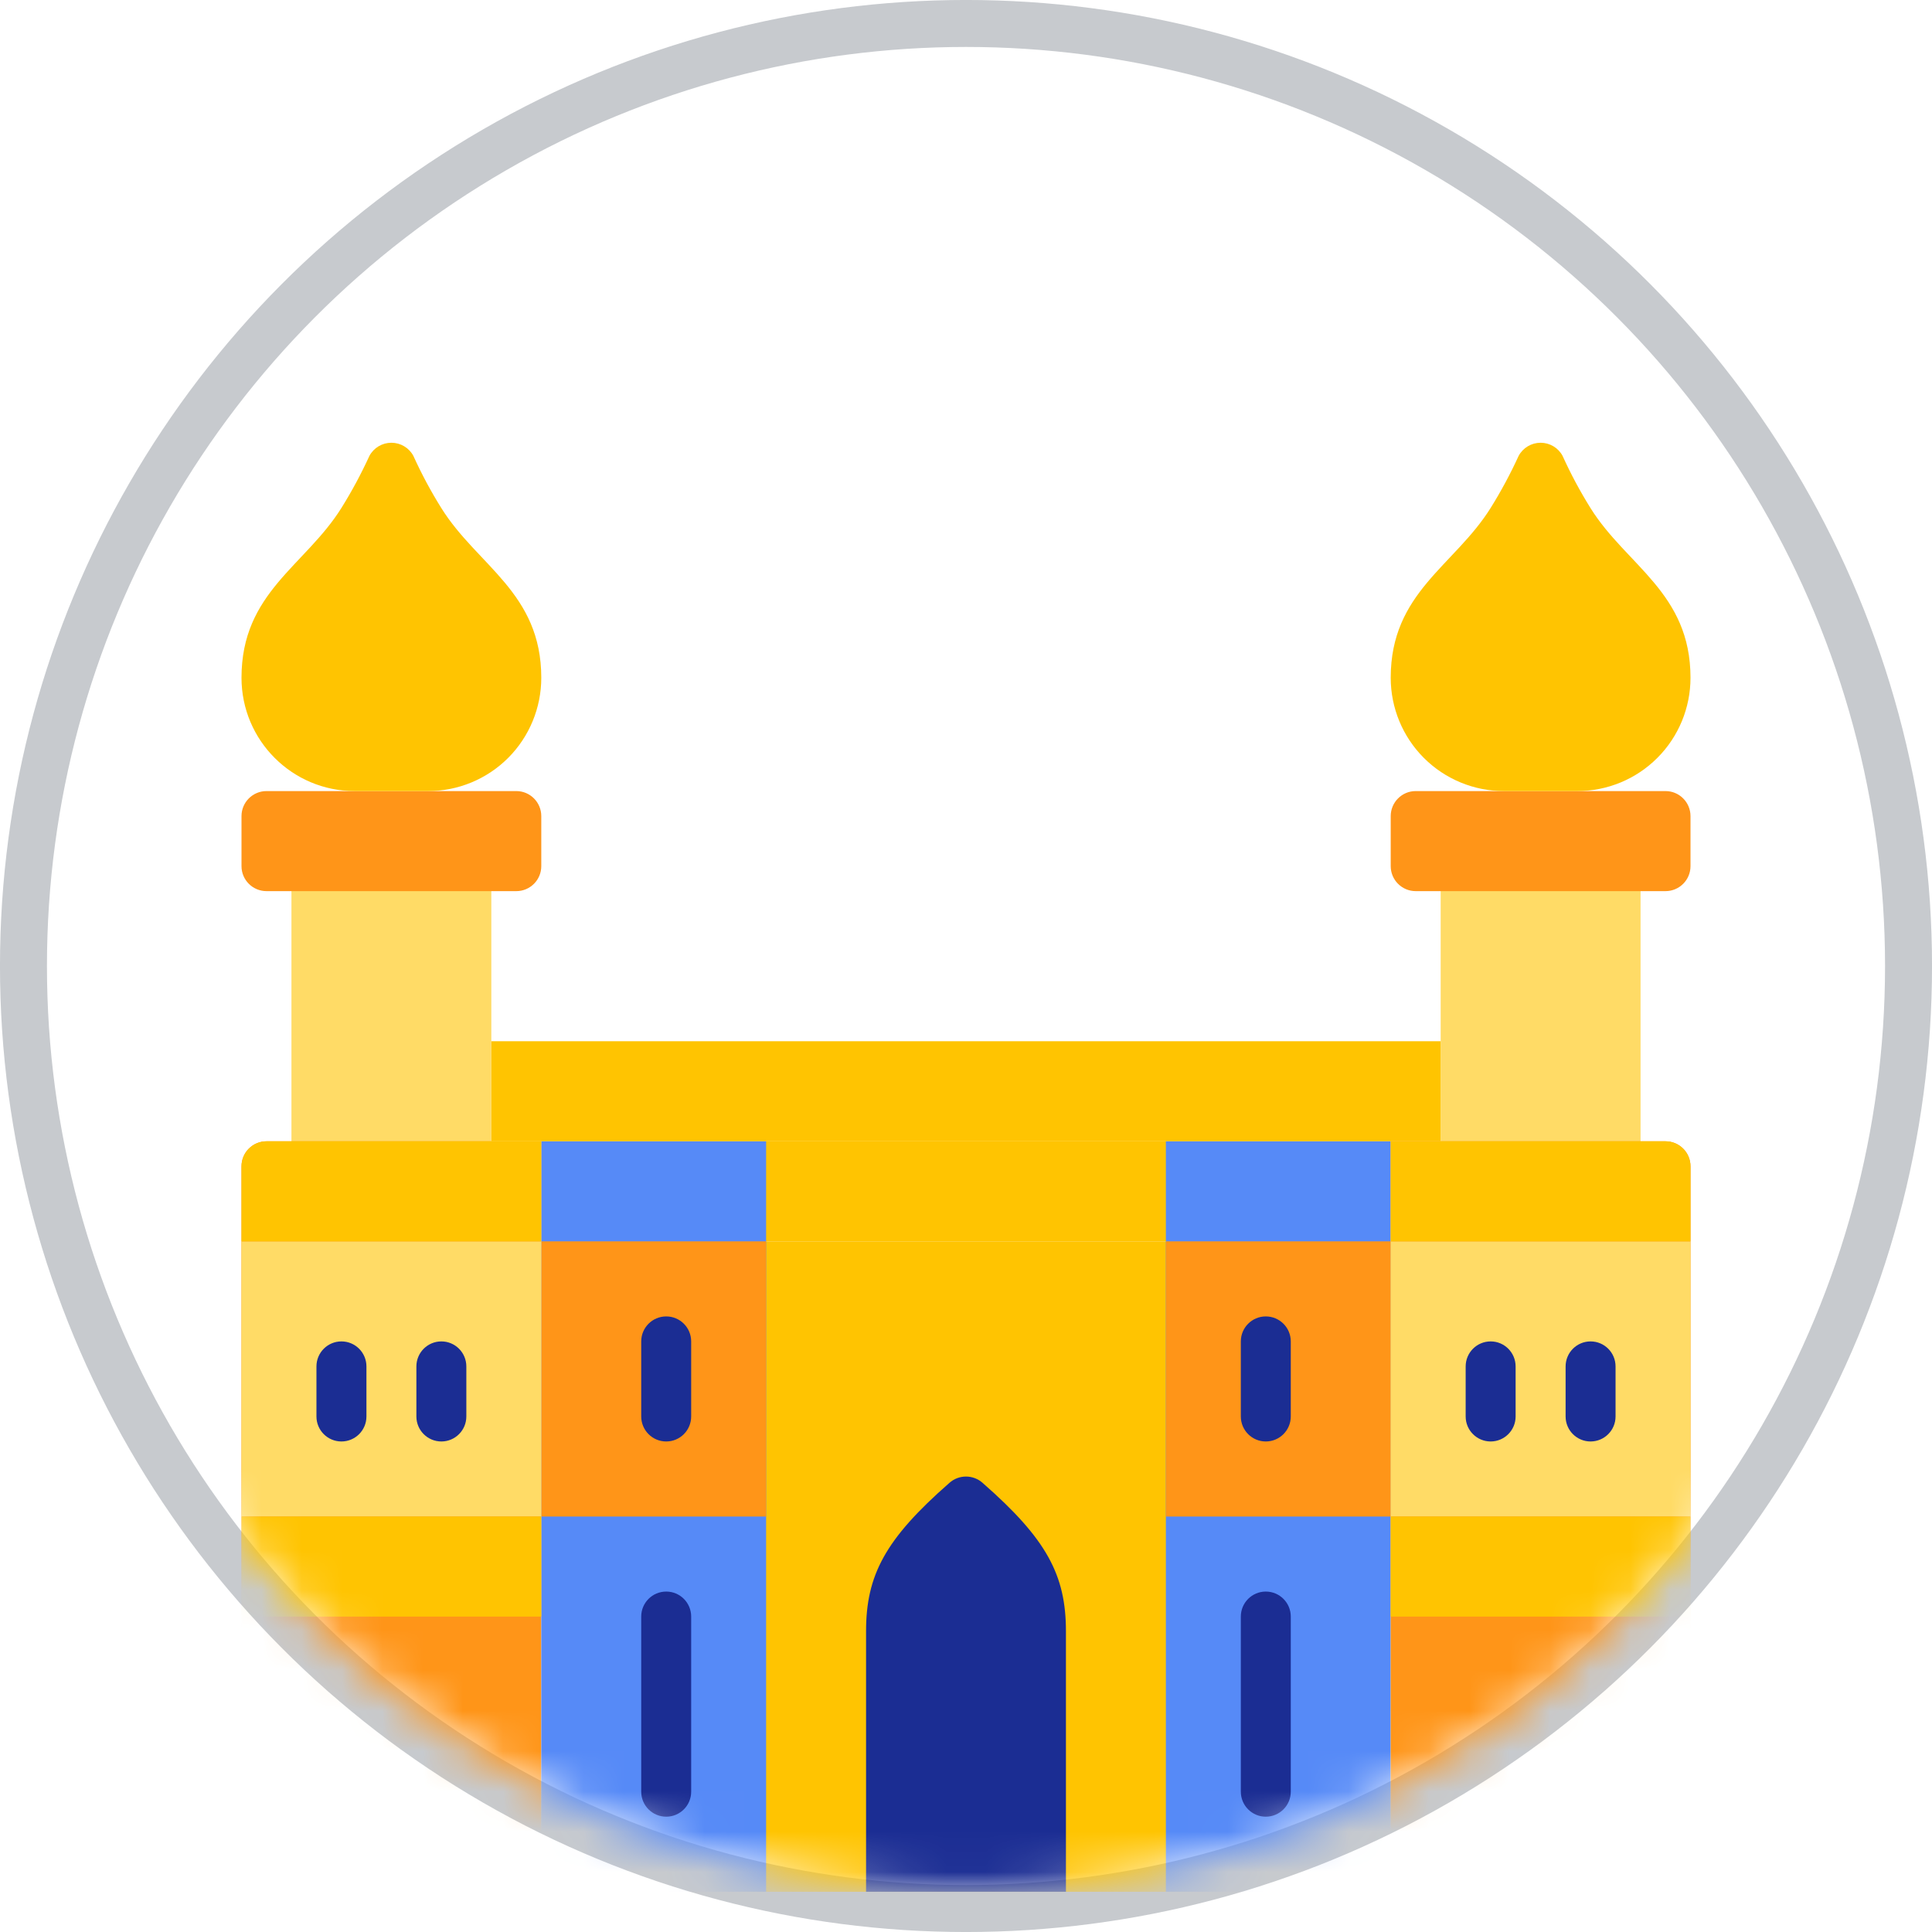 <svg width="48" height="48" viewBox="0 0 48 48" fill="none" xmlns="http://www.w3.org/2000/svg">
<circle cx="24" cy="24" r="23.417" stroke="#C7CACE" stroke-width="1.167"/>
<mask id="mask0_476_4362" style="mask-type:alpha" maskUnits="userSpaceOnUse" x="1" y="1" width="46" height="46">
<ellipse cx="24" cy="24" rx="23" ry="23" fill="#C4C4C4"/>
</mask>
<g mask="url(#mask0_476_4362)">
<path d="M18.414 30.841H29.586V47H18.414V30.841Z" fill="#FFC401"/>
<path d="M18.414 33.949H29.586V47H18.414V33.949Z" fill="#FFC401"/>
<path d="M18.414 28.355H29.586V30.841H18.414V28.355Z" fill="#FFC401"/>
<path d="M35.793 21.519H40.759V28.977H35.793V21.519Z" fill="#FFDB66"/>
<path d="M7.241 21.519H12.207V28.977H7.241V21.519Z" fill="#FFDB66"/>
<path d="M6.621 28.355H13.448V47H6V28.977C6 28.634 6.278 28.355 6.621 28.355Z" fill="#FF9518"/>
<path d="M13.448 28.355H19.034V47H13.448V28.355Z" fill="#568AF7"/>
<path d="M13.448 30.841H19.034V37.678H13.448V30.841Z" fill="#FF9518"/>
<path d="M28.966 28.355H34.552V47H28.966V28.355Z" fill="#568AF7"/>
<path d="M28.966 30.841H34.552V37.678H28.966V30.841Z" fill="#FF9518"/>
<path d="M6 30.841H13.448V37.678H6V30.841Z" fill="#FFDB66"/>
<path d="M6 37.678H13.448V40.164H6V37.678Z" fill="#FFC401"/>
<path d="M6.621 28.355H13.448V30.841H6V28.977C6 28.634 6.278 28.355 6.621 28.355Z" fill="#FFC401"/>
<path d="M21.517 47V40.53C21.517 39.132 21.995 38.237 23.584 36.845C23.82 36.631 24.18 36.631 24.416 36.845C26.005 38.237 26.483 39.132 26.483 40.53V47H21.517Z" fill="#1B2D93"/>
<path d="M12.207 25.869H35.793V28.355H12.207V25.869Z" fill="#FFC401"/>
<path d="M8.483 35.813C8.14 35.813 7.862 35.535 7.862 35.192V33.949C7.862 33.605 8.14 33.327 8.483 33.327C8.826 33.327 9.104 33.605 9.104 33.949V35.192C9.104 35.535 8.826 35.813 8.483 35.813Z" fill="#1B2D93"/>
<path d="M10.966 35.813C10.623 35.813 10.345 35.535 10.345 35.192V33.949C10.345 33.605 10.623 33.327 10.966 33.327C11.308 33.327 11.586 33.605 11.586 33.949V35.192C11.586 35.535 11.308 35.813 10.966 35.813Z" fill="#1B2D93"/>
<path d="M16.552 45.135C16.209 45.135 15.931 44.857 15.931 44.514V40.163C15.931 39.82 16.209 39.542 16.552 39.542C16.895 39.542 17.172 39.82 17.172 40.163V44.514C17.172 44.857 16.895 45.135 16.552 45.135Z" fill="#1B2D93"/>
<path d="M31.448 45.135C31.106 45.135 30.828 44.857 30.828 44.514V40.163C30.828 39.82 31.106 39.542 31.448 39.542C31.791 39.542 32.069 39.82 32.069 40.163V44.514C32.069 44.857 31.791 45.135 31.448 45.135Z" fill="#1B2D93"/>
<path d="M16.552 35.813C16.209 35.813 15.931 35.535 15.931 35.191V33.327C15.931 32.984 16.209 32.706 16.552 32.706C16.895 32.706 17.172 32.984 17.172 33.327V35.191C17.172 35.535 16.895 35.813 16.552 35.813Z" fill="#1B2D93"/>
<path d="M31.448 35.813C31.106 35.813 30.828 35.535 30.828 35.191V33.327C30.828 32.984 31.106 32.706 31.448 32.706C31.791 32.706 32.069 32.984 32.069 33.327V35.191C32.069 35.535 31.791 35.813 31.448 35.813Z" fill="#1B2D93"/>
<path d="M34.552 28.355H41.379C41.722 28.355 42 28.634 42 28.977V47H34.552V28.355Z" fill="#FF9518"/>
<path d="M34.552 30.841H42V37.678H34.552V30.841Z" fill="#FFDB66"/>
<path d="M34.552 37.678H42V40.164H34.552V37.678Z" fill="#FFC401"/>
<path d="M34.552 28.355H41.379C41.722 28.355 42 28.634 42 28.977V30.841H34.552V28.355Z" fill="#FFC401"/>
<path d="M35.172 19.654H41.379C41.722 19.654 42 19.933 42 20.276V21.519C42 21.862 41.722 22.14 41.379 22.14H35.172C34.83 22.14 34.552 21.862 34.552 21.519V20.276C34.552 19.933 34.83 19.654 35.172 19.654Z" fill="#FF9518"/>
<path d="M37.035 35.813C36.692 35.813 36.414 35.535 36.414 35.192V33.949C36.414 33.605 36.692 33.327 37.035 33.327C37.377 33.327 37.655 33.605 37.655 33.949V35.192C37.655 35.535 37.377 35.813 37.035 35.813Z" fill="#1B2D93"/>
<path d="M39.517 35.813C39.175 35.813 38.897 35.535 38.897 35.192V33.949C38.897 33.605 39.175 33.327 39.517 33.327C39.86 33.327 40.138 33.605 40.138 33.949V35.192C40.138 35.535 39.86 35.813 39.517 35.813Z" fill="#1B2D93"/>
<path d="M37.035 12.619C37.294 12.204 37.526 11.772 37.73 11.326C37.838 11.125 38.048 11 38.276 11C38.504 11 38.714 11.125 38.822 11.326C39.024 11.774 39.257 12.208 39.517 12.625C40.411 14.055 42 14.726 42 16.839C42 17.586 41.704 18.302 41.176 18.83C40.649 19.358 39.934 19.654 39.188 19.654H37.363C36.618 19.654 35.903 19.358 35.375 18.83C34.848 18.302 34.552 17.586 34.552 16.839C34.552 14.72 36.135 14.061 37.035 12.619V12.619Z" fill="#FFC401"/>
<path d="M6.621 19.654H12.828C13.17 19.654 13.448 19.933 13.448 20.276V21.519C13.448 21.862 13.17 22.14 12.828 22.14H6.621C6.278 22.14 6 21.862 6 21.519V20.276C6 19.933 6.278 19.654 6.621 19.654Z" fill="#FF9518"/>
<path d="M8.483 12.619C8.742 12.204 8.974 11.772 9.178 11.326C9.286 11.125 9.496 11 9.724 11C9.952 11 10.162 11.125 10.27 11.326C10.473 11.774 10.705 12.208 10.966 12.625C11.859 14.055 13.448 14.726 13.448 16.839C13.448 17.586 13.152 18.302 12.625 18.83C12.097 19.358 11.382 19.654 10.637 19.654H8.812C7.259 19.654 6 18.394 6 16.839C6 14.72 7.583 14.061 8.483 12.619V12.619Z" fill="#FFC401"/>
</g>
</svg>
